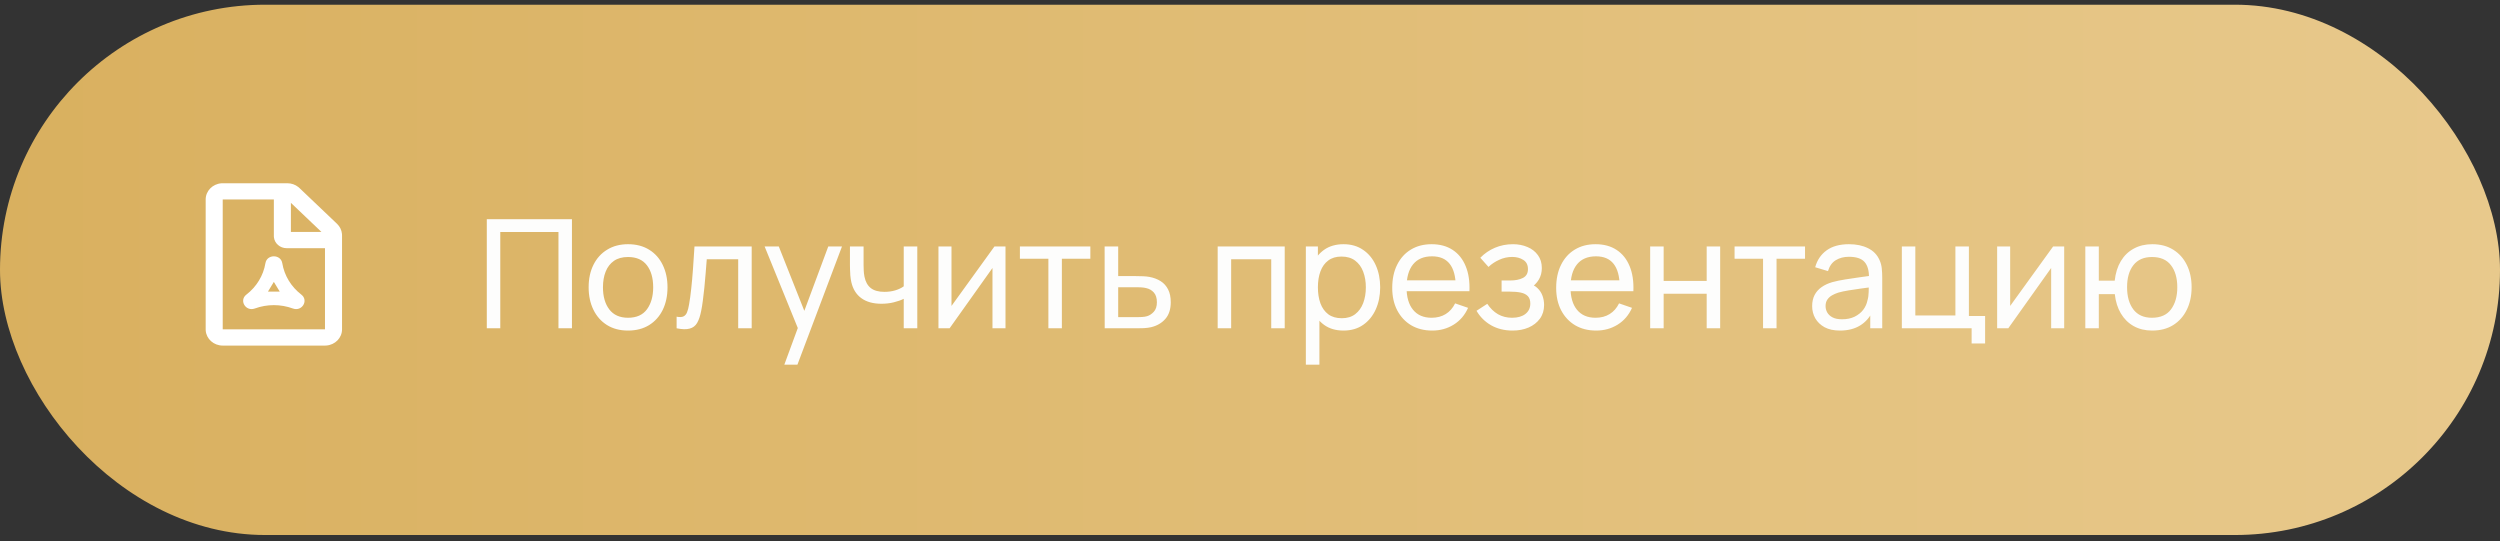 <?xml version="1.0" encoding="UTF-8"?> <svg xmlns="http://www.w3.org/2000/svg" width="494" height="107" viewBox="0 0 494 107" fill="none"><rect x="0" y="0" width="494" height="107" fill="#333333" stroke="none"/><rect y="0.93" width="494" height="104.788" rx="52.394" fill="url(#paint0_linear_782_254)"></rect><path d="M96.192 64.871V43.315H113.017V64.871H110.353V45.845H98.856V64.871H96.192ZM124.099 65.32C122.493 65.32 121.105 64.956 119.938 64.227C118.78 63.499 117.887 62.491 117.258 61.203C116.63 59.916 116.315 58.439 116.315 56.773C116.315 55.076 116.635 53.589 117.273 52.312C117.912 51.034 118.815 50.041 119.983 49.333C121.15 48.614 122.523 48.255 124.099 48.255C125.716 48.255 127.108 48.619 128.276 49.347C129.444 50.066 130.337 51.069 130.956 52.356C131.584 53.634 131.899 55.106 131.899 56.773C131.899 58.459 131.584 59.946 130.956 61.233C130.327 62.511 129.429 63.514 128.261 64.242C127.093 64.961 125.706 65.32 124.099 65.32ZM124.099 62.79C125.776 62.79 127.024 62.231 127.842 61.114C128.66 59.996 129.069 58.549 129.069 56.773C129.069 54.946 128.655 53.494 127.827 52.416C126.999 51.328 125.756 50.785 124.099 50.785C122.972 50.785 122.044 51.039 121.315 51.548C120.587 52.057 120.043 52.761 119.683 53.659C119.324 54.557 119.144 55.595 119.144 56.773C119.144 58.589 119.564 60.046 120.402 61.144C121.24 62.241 122.473 62.79 124.099 62.79ZM133.698 64.871V62.581C134.296 62.691 134.75 62.67 135.06 62.521C135.379 62.361 135.614 62.087 135.763 61.697C135.923 61.298 136.053 60.799 136.153 60.2C136.322 59.252 136.467 58.195 136.587 57.027C136.716 55.859 136.831 54.582 136.931 53.195C137.041 51.798 137.141 50.301 137.23 48.704H148.533V64.871H145.868V51.234H139.656C139.596 52.152 139.521 53.095 139.431 54.063C139.351 55.031 139.266 55.974 139.176 56.892C139.087 57.8 138.987 58.649 138.877 59.437C138.777 60.215 138.668 60.889 138.548 61.458C138.358 62.436 138.094 63.219 137.754 63.808C137.415 64.387 136.926 64.761 136.287 64.931C135.649 65.111 134.785 65.091 133.698 64.871ZM154.983 72.056L158.111 63.554L158.156 66.069L151.09 48.704H153.89L159.429 62.67H158.471L163.665 48.704H166.375L157.572 72.056H154.983ZM178.577 64.871V59.048C178.039 59.317 177.385 59.547 176.616 59.736C175.858 59.926 175.045 60.021 174.176 60.021C172.53 60.021 171.202 59.652 170.194 58.913C169.186 58.175 168.528 57.112 168.218 55.725C168.129 55.306 168.064 54.871 168.024 54.422C167.994 53.973 167.974 53.564 167.964 53.195C167.954 52.825 167.949 52.556 167.949 52.386V48.704H170.643V52.386C170.643 52.676 170.653 53.035 170.673 53.464C170.693 53.883 170.743 54.292 170.823 54.692C171.023 55.68 171.437 56.423 172.066 56.922C172.704 57.421 173.602 57.671 174.76 57.671C175.539 57.671 176.257 57.571 176.916 57.371C177.574 57.172 178.128 56.907 178.577 56.578V48.704H181.257V64.871H178.577ZM198.687 48.704V64.871H196.113V52.955L187.64 64.871H185.439V48.704H188.014V60.455L196.502 48.704H198.687ZM207.161 64.871V51.129H201.533V48.704H215.454V51.129H209.826V64.871H207.161ZM218.288 64.871L218.273 48.704H220.953V54.557H224.441C224.91 54.557 225.389 54.567 225.878 54.587C226.367 54.607 226.791 54.652 227.15 54.722C227.988 54.881 228.722 55.161 229.351 55.56C229.979 55.959 230.468 56.503 230.818 57.192C231.167 57.87 231.342 58.714 231.342 59.721C231.342 61.119 230.977 62.226 230.249 63.045C229.53 63.853 228.587 64.392 227.42 64.662C227.02 64.751 226.561 64.811 226.042 64.841C225.533 64.861 225.049 64.871 224.59 64.871H218.288ZM220.953 62.67H224.635C224.935 62.67 225.269 62.661 225.638 62.641C226.007 62.621 226.337 62.571 226.626 62.491C227.135 62.341 227.589 62.047 227.988 61.608C228.398 61.169 228.602 60.54 228.602 59.721C228.602 58.893 228.403 58.255 228.003 57.805C227.614 57.356 227.1 57.062 226.462 56.922C226.172 56.852 225.868 56.807 225.548 56.788C225.229 56.767 224.925 56.758 224.635 56.758H220.953V62.67ZM240.611 64.871V48.704H253.859V64.871H251.194V51.234H243.275V64.871H240.611ZM265.476 65.32C263.959 65.32 262.682 64.946 261.644 64.198C260.606 63.439 259.818 62.416 259.279 61.129C258.75 59.831 258.485 58.379 258.485 56.773C258.485 55.146 258.75 53.689 259.279 52.401C259.818 51.114 260.606 50.101 261.644 49.362C262.692 48.624 263.974 48.255 265.491 48.255C266.988 48.255 268.276 48.629 269.353 49.377C270.441 50.116 271.275 51.129 271.853 52.416C272.432 53.704 272.722 55.156 272.722 56.773C272.722 58.389 272.432 59.841 271.853 61.129C271.275 62.416 270.441 63.439 269.353 64.198C268.276 64.946 266.983 65.32 265.476 65.32ZM258.036 72.056V48.704H260.417V60.605H260.716V72.056H258.036ZM265.147 62.88C266.215 62.88 267.098 62.611 267.797 62.072C268.495 61.533 269.019 60.804 269.368 59.886C269.718 58.958 269.892 57.92 269.892 56.773C269.892 55.635 269.718 54.607 269.368 53.689C269.029 52.771 268.5 52.042 267.782 51.503C267.073 50.964 266.17 50.695 265.072 50.695C264.024 50.695 263.156 50.954 262.467 51.473C261.779 51.982 261.265 52.696 260.925 53.614C260.586 54.522 260.417 55.575 260.417 56.773C260.417 57.95 260.581 59.003 260.911 59.931C261.25 60.849 261.769 61.573 262.467 62.102C263.166 62.621 264.059 62.88 265.147 62.88ZM283.009 65.32C281.422 65.32 280.035 64.971 278.847 64.272C277.67 63.564 276.752 62.581 276.093 61.323C275.434 60.056 275.105 58.579 275.105 56.892C275.105 55.126 275.429 53.599 276.078 52.312C276.727 51.014 277.63 50.016 278.788 49.318C279.955 48.609 281.322 48.255 282.889 48.255C284.516 48.255 285.898 48.629 287.036 49.377C288.184 50.126 289.042 51.194 289.611 52.581C290.19 53.968 290.439 55.62 290.359 57.536H287.665V56.578C287.635 54.592 287.231 53.11 286.452 52.132C285.674 51.144 284.516 50.65 282.979 50.65C281.332 50.65 280.08 51.179 279.222 52.237C278.363 53.294 277.934 54.812 277.934 56.788C277.934 58.694 278.363 60.171 279.222 61.218C280.08 62.266 281.303 62.79 282.889 62.79C283.957 62.79 284.885 62.546 285.674 62.057C286.462 61.568 287.081 60.864 287.53 59.946L290.09 60.829C289.461 62.256 288.513 63.364 287.245 64.153C285.988 64.931 284.576 65.32 283.009 65.32ZM277.036 57.536V55.395H288.982V57.536H277.036ZM298.901 65.32C297.304 65.32 295.892 64.976 294.664 64.287C293.437 63.589 292.469 62.631 291.76 61.413L293.886 60.036C294.475 60.924 295.178 61.608 295.996 62.087C296.815 62.556 297.748 62.79 298.796 62.79C299.894 62.79 300.767 62.541 301.415 62.042C302.064 61.533 302.389 60.849 302.389 59.991C302.389 59.352 302.229 58.863 301.909 58.524C301.59 58.185 301.131 57.95 300.532 57.82C299.933 57.691 299.22 57.626 298.392 57.626H296.715V55.425H298.377C299.425 55.425 300.278 55.256 300.936 54.916C301.595 54.577 301.924 53.998 301.924 53.18C301.924 52.342 301.615 51.733 300.996 51.353C300.388 50.964 299.659 50.77 298.811 50.77C297.913 50.77 297.054 50.959 296.236 51.339C295.418 51.708 294.714 52.177 294.125 52.746L292.509 50.934C293.347 50.076 294.31 49.417 295.398 48.958C296.495 48.489 297.688 48.255 298.975 48.255C300.013 48.255 300.961 48.439 301.82 48.809C302.688 49.168 303.377 49.702 303.885 50.41C304.404 51.109 304.664 51.962 304.664 52.97C304.664 53.828 304.464 54.592 304.065 55.261C303.666 55.929 303.077 56.513 302.299 57.012L302.194 56.069C302.853 56.229 303.396 56.523 303.826 56.952C304.265 57.371 304.589 57.87 304.799 58.449C305.008 59.028 305.113 59.632 305.113 60.26C305.113 61.318 304.834 62.226 304.275 62.985C303.726 63.733 302.982 64.312 302.044 64.721C301.106 65.121 300.058 65.32 298.901 65.32ZM315.404 65.32C313.818 65.32 312.43 64.971 311.243 64.272C310.065 63.564 309.147 62.581 308.488 61.323C307.83 60.056 307.5 58.579 307.5 56.892C307.5 55.126 307.825 53.599 308.473 52.312C309.122 51.014 310.025 50.016 311.183 49.318C312.351 48.609 313.718 48.255 315.285 48.255C316.911 48.255 318.294 48.629 319.431 49.377C320.579 50.126 321.437 51.194 322.006 52.581C322.585 53.968 322.834 55.62 322.755 57.536H320.06V56.578C320.03 54.592 319.626 53.11 318.847 52.132C318.069 51.144 316.911 50.65 315.374 50.65C313.728 50.65 312.475 51.179 311.617 52.237C310.759 53.294 310.33 54.812 310.33 56.788C310.33 58.694 310.759 60.171 311.617 61.218C312.475 62.266 313.698 62.79 315.285 62.79C316.353 62.79 317.281 62.546 318.069 62.057C318.857 61.568 319.476 60.864 319.925 59.946L322.485 60.829C321.856 62.256 320.908 63.364 319.641 64.153C318.383 64.931 316.971 65.32 315.404 65.32ZM309.432 57.536V55.395H321.377V57.536H309.432ZM326.072 64.871V48.704H328.737V55.515H337.24V48.704H339.904V64.871H337.24V58.045H328.737V64.871H326.072ZM348.379 64.871V51.129H342.751V48.704H356.672V51.129H351.044V64.871H348.379ZM363.576 65.32C362.368 65.32 361.355 65.101 360.537 64.662C359.728 64.212 359.115 63.624 358.695 62.895C358.286 62.167 358.082 61.368 358.082 60.5C358.082 59.652 358.241 58.918 358.561 58.299C358.89 57.671 359.349 57.152 359.938 56.742C360.527 56.323 361.23 55.994 362.049 55.755C362.817 55.545 363.675 55.365 364.623 55.216C365.581 55.056 366.549 54.911 367.528 54.782C368.506 54.652 369.419 54.527 370.267 54.407L369.309 54.961C369.339 53.524 369.049 52.461 368.441 51.773C367.842 51.084 366.804 50.74 365.327 50.74C364.349 50.74 363.491 50.964 362.752 51.413C362.024 51.852 361.51 52.571 361.21 53.569L358.68 52.806C359.07 51.388 359.823 50.276 360.941 49.467C362.059 48.659 363.531 48.255 365.357 48.255C366.824 48.255 368.081 48.519 369.129 49.048C370.187 49.567 370.946 50.355 371.405 51.413C371.634 51.912 371.779 52.456 371.839 53.045C371.899 53.624 371.929 54.233 371.929 54.871V64.871H369.563V60.994L370.117 61.353C369.509 62.661 368.655 63.649 367.557 64.317C366.47 64.986 365.142 65.32 363.576 65.32ZM363.98 63.09C364.938 63.09 365.766 62.92 366.465 62.581C367.173 62.231 367.742 61.777 368.171 61.218C368.6 60.65 368.88 60.031 369.01 59.362C369.159 58.863 369.239 58.309 369.249 57.701C369.269 57.082 369.279 56.608 369.279 56.279L370.207 56.683C369.339 56.802 368.486 56.917 367.647 57.027C366.809 57.137 366.016 57.257 365.267 57.386C364.519 57.506 363.845 57.651 363.246 57.82C362.807 57.96 362.393 58.14 362.004 58.359C361.624 58.579 361.315 58.863 361.076 59.212C360.846 59.552 360.731 59.976 360.731 60.485C360.731 60.924 360.841 61.343 361.061 61.742C361.29 62.142 361.639 62.466 362.108 62.715C362.588 62.965 363.211 63.09 363.98 63.09ZM389.593 67.865V64.871H375.806V48.704H378.47V62.341H386.389V48.704H389.054V62.446H392.257V67.865H389.593ZM407.883 48.704V64.871H405.308V52.955L396.835 64.871H394.635V48.704H397.21V60.455L405.697 48.704H407.883ZM425.264 65.32C423.887 65.32 422.669 65.026 421.611 64.437C420.563 63.848 419.72 63.015 419.081 61.937C418.443 60.859 418.043 59.587 417.884 58.12H414.725V64.871H412.06V48.704H414.725V55.455H417.869C418.028 53.958 418.433 52.671 419.081 51.593C419.73 50.515 420.583 49.692 421.641 49.123C422.699 48.544 423.916 48.255 425.294 48.255C426.9 48.255 428.283 48.619 429.44 49.347C430.608 50.076 431.501 51.079 432.12 52.356C432.749 53.634 433.063 55.101 433.063 56.758C433.063 58.444 432.744 59.931 432.105 61.218C431.476 62.506 430.578 63.514 429.41 64.242C428.253 64.961 426.871 65.32 425.264 65.32ZM425.219 62.79C426.915 62.79 428.173 62.236 428.991 61.129C429.82 60.011 430.234 58.559 430.234 56.773C430.234 54.936 429.815 53.479 428.976 52.401C428.148 51.324 426.9 50.785 425.234 50.785C423.627 50.785 422.405 51.319 421.566 52.386C420.728 53.454 420.309 54.911 420.309 56.758C420.309 58.584 420.723 60.046 421.551 61.144C422.39 62.241 423.612 62.79 425.219 62.79Z" fill="#FDFDFC"></path><path fill-rule="evenodd" clip-rule="evenodd" d="M56.784 36.209C57.578 36.209 58.343 36.476 58.947 36.958L59.166 37.148L66.6 44.228C67.161 44.763 67.504 45.467 67.573 46.215L67.586 46.497V65.079C67.586 66.77 66.212 68.156 64.469 68.278L64.218 68.287H44.009C42.233 68.287 40.778 66.978 40.65 65.319L40.641 65.079V39.417C40.641 37.726 42.015 36.34 43.757 36.218L44.009 36.209H56.784ZM54.113 39.417H44.009V65.079H64.218V49.04H56.639C55.327 49.04 54.247 48.086 54.125 46.866L54.113 46.634V39.417ZM55.777 52.004C56.181 54.447 57.523 56.66 59.542 58.214C61.036 59.364 59.669 61.617 57.877 60.96C55.454 60.072 52.771 60.072 50.348 60.96C48.556 61.617 47.19 59.364 48.684 58.214C50.703 56.66 52.044 54.447 52.448 52.004C52.747 50.196 55.479 50.198 55.777 52.004ZM54.111 55.7L52.951 57.617H55.275L54.111 55.7ZM57.481 40.081V45.832H63.52L57.481 40.081Z" fill="white"></path><defs><linearGradient id="paint0_linear_782_254" x1="0" y1="53.324" x2="494" y2="53.324" gradientUnits="userSpaceOnUse"><stop stop-color="#D9B05F"></stop><stop offset="1" stop-color="#E8C98C"></stop></linearGradient></defs></svg> 